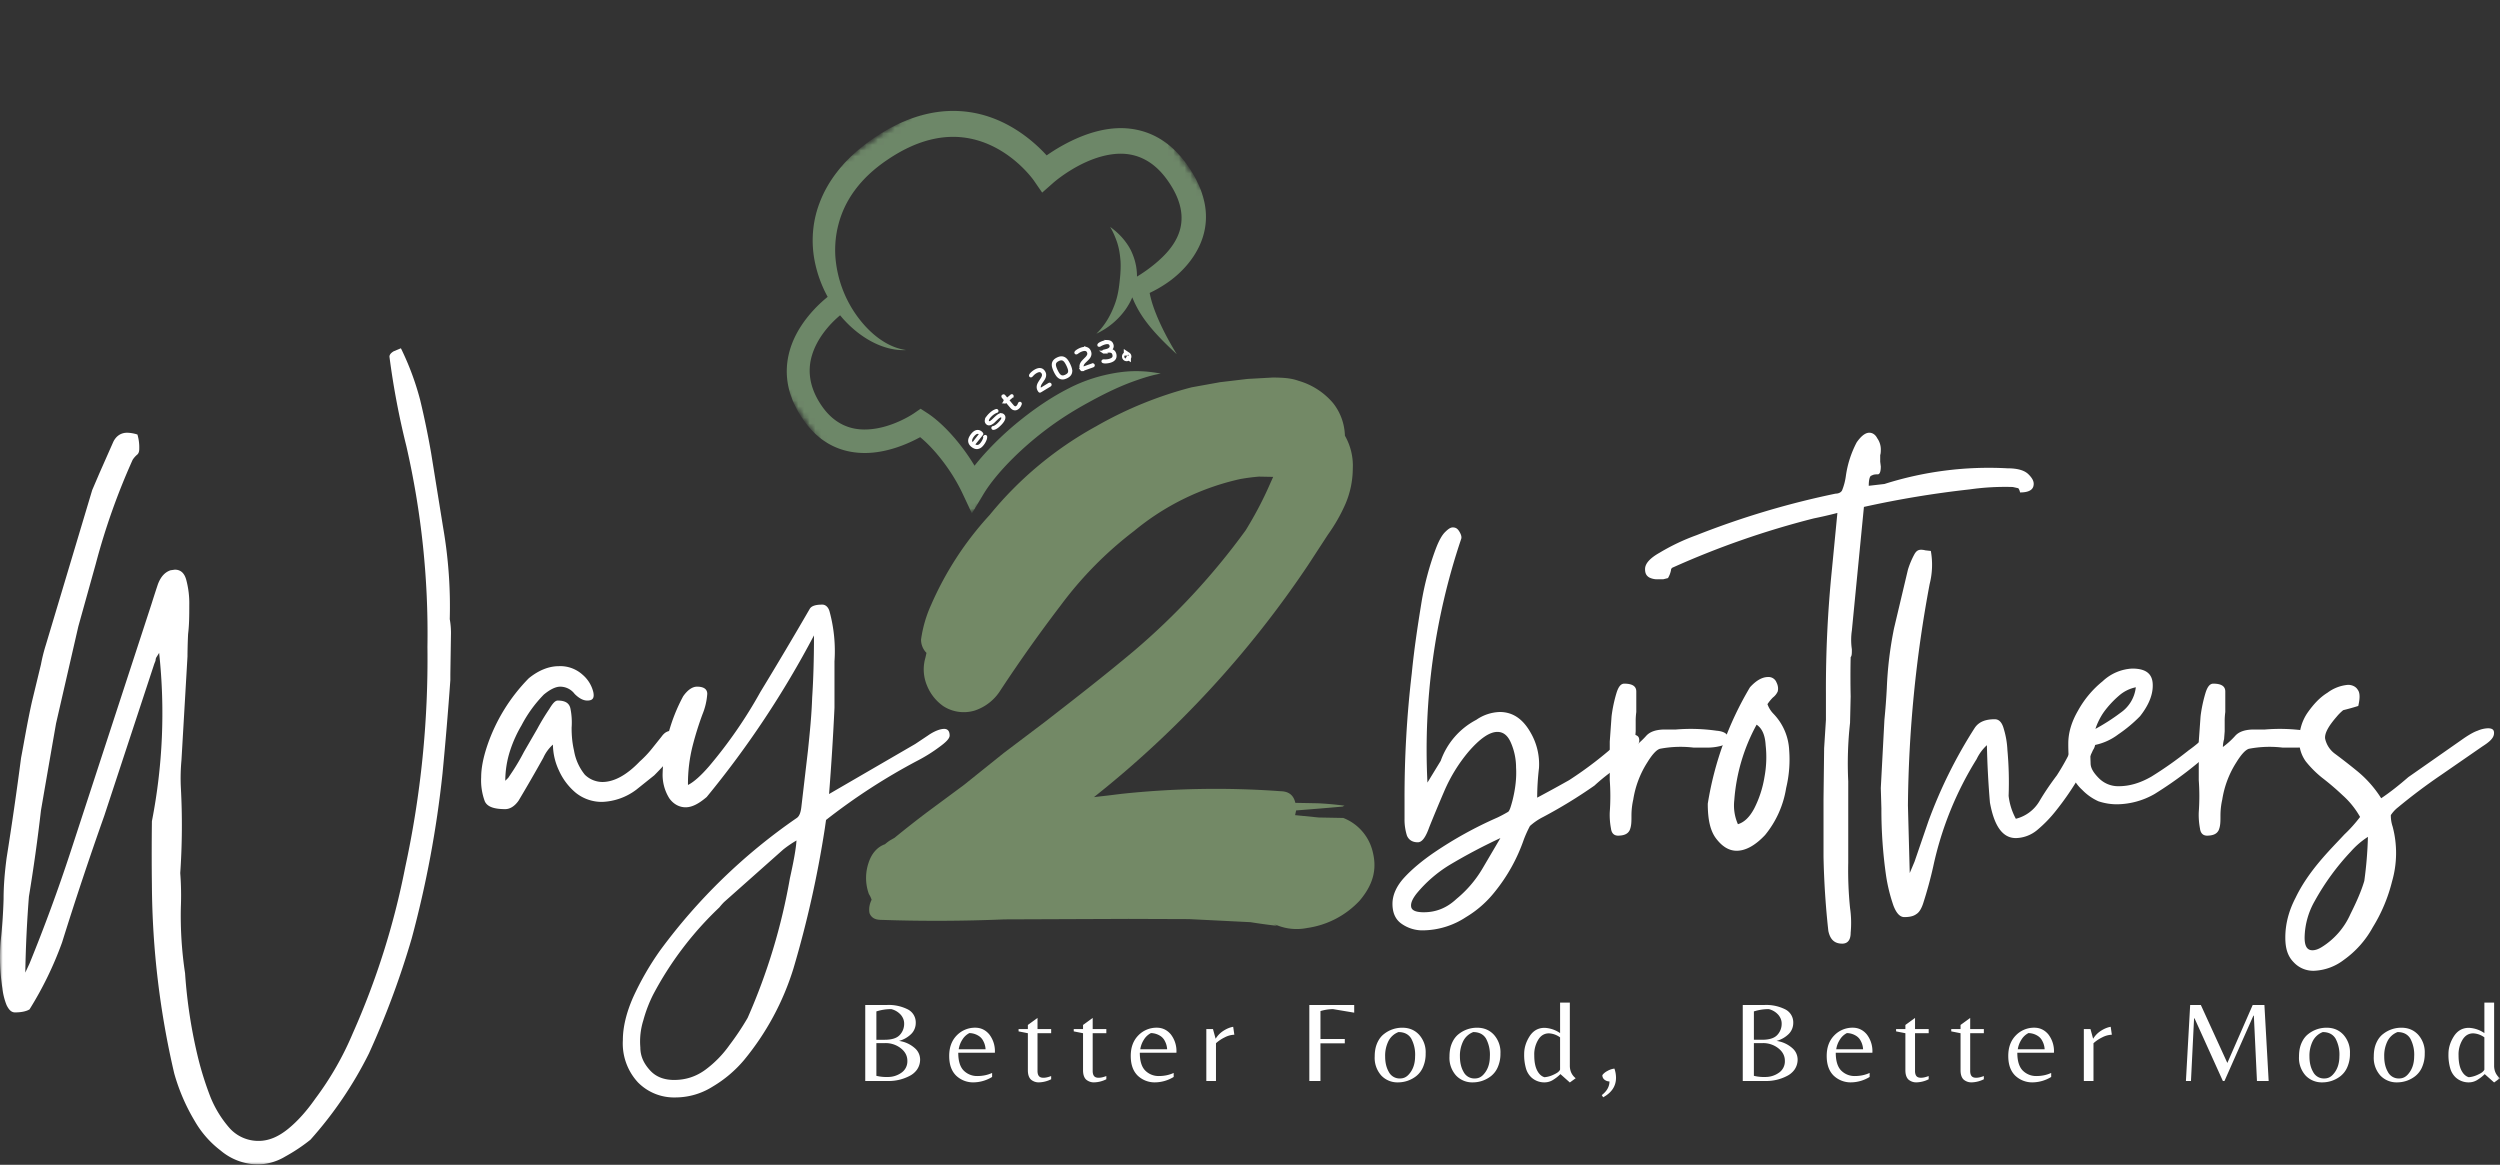 <svg xmlns="http://www.w3.org/2000/svg" width="440" height="205" fill="none"><rect width="100%" height="100%" fill="#333333" stroke="none"/><g clip-path="url(#a)"><mask id="b" width="440" height="205" x="0" y="0" maskUnits="userSpaceOnUse" style="mask-type:luminance"><path fill="#fff" d="M440 0H0v205h440V0Z"/></mask><g mask="url(#b)"><path fill="#fff" d="M68.544 62.782c0-.318.213-.637.743-.955l1.273-.531a48.44 48.44 0 0 1 3.396 9.13c.734 3.058 1.37 6.138 1.91 9.237l2.122 13.164a81.257 81.257 0 0 1 1.168 16.137c.164.911.235 1.836.212 2.76l-.106 6.901v1.063a670.075 670.075 0 0 1-1.38 16.454 187.45 187.45 0 0 1-5.412 28.984 151.084 151.084 0 0 1-7.534 20.277 68.668 68.668 0 0 1-10.293 15.182 30.558 30.558 0 0 1-4.456 2.973 9.54 9.54 0 0 1-4.881 1.38 10.286 10.286 0 0 1-6.473-2.442 17.394 17.394 0 0 1-4.563-5.202 34.296 34.296 0 0 1-3.608-8.387 149.444 149.444 0 0 1-3.926-33.018 449.902 449.902 0 0 1 0-11.359 98.995 98.995 0 0 0 1.273-29.62l-.53.849c-.064.17-.1.349-.106.531l-.213.53-8.807 26.754a616.764 616.764 0 0 0-7.428 22.295 61.988 61.988 0 0 1-5.73 11.784c-.53.319-1.38.531-2.547.531-.636 0-1.06-.424-1.485-1.273-.38-.953-.63-1.953-.743-2.973a35.907 35.907 0 0 1-.318-8.175 91.75 91.75 0 0 0 .53-7.538c0-2.441.212-4.778.53-7.219a638.217 638.217 0 0 0 2.547-17.623c.531-2.761 1.062-6.052 1.91-9.874l1.592-6.582c.216-1.148.5-2.283.85-3.398l8.17-27.284 1.273-2.973 2.44-5.52c.531-1.062 1.38-1.593 2.441-1.593a6.364 6.364 0 0 1 1.804.319 8.01 8.01 0 0 1 .319 2.548c0 .424-.107.743-.319.955a4.034 4.034 0 0 0-.849.956 117.996 117.996 0 0 0-6.473 18.26l-3.077 11.041-3.926 17.093a7178.35 7178.35 0 0 0-2.653 15.288 311.622 311.622 0 0 1-2.122 15.182c-.35 4.45-.562 8.912-.637 13.377l.743-1.593a296.902 296.902 0 0 0 7.216-19.641l14.219-43.528c.378-1.207.767-2.41 1.167-3.609.53-1.38 1.273-2.124 2.229-2.442l.742-.106c1.061 0 1.698.637 2.016 1.805.387 1.453.565 2.955.53 4.459 0 1.698 0 3.397-.211 5.096a94.56 94.56 0 0 0-.106 3.927l-1.061 18.261a34.522 34.522 0 0 0-.107 4.777c.273 5.023.238 10.058-.106 15.076.153 2.013.188 4.034.106 6.051a67.578 67.578 0 0 0 .743 11.573 88.26 88.26 0 0 0 2.335 15.075 56.406 56.406 0 0 0 2.122 6.689 19.21 19.21 0 0 0 3.395 5.52 6.792 6.792 0 0 0 5.093 2.23c1.805 0 3.503-.744 5.2-2.123 1.698-1.381 3.29-3.186 4.775-5.308a54.198 54.198 0 0 0 6.58-11.467 136.143 136.143 0 0 0 9.231-29.195 173.146 173.146 0 0 0 3.927-38.857 147.542 147.542 0 0 0-3.715-35.353 137.73 137.73 0 0 1-2.97-15.713Zm83.74 127.473v-13.378h3.817a7.443 7.443 0 0 1 3.697.788 2.57 2.57 0 0 1 1.373 2.365c.003.36-.065.716-.201 1.049a2.678 2.678 0 0 1-.587.891 4.847 4.847 0 0 1-2.16 1.233 5.241 5.241 0 0 1 2.766 1.253c.289.241.522.54.685.878.165.338.255.706.265 1.082a3.093 3.093 0 0 1-.546 1.839 3.633 3.633 0 0 1-1.393 1.152 7.85 7.85 0 0 1-3.514.848h-4.202Zm1.959-7.255h1.455c1.212 0 2.101-.262 2.626-.807a2.843 2.843 0 0 0 .807-2.062c0-.546-.201-1.051-.565-1.495a3.3 3.3 0 0 0-1.697-1.031 8.482 8.482 0 0 0-2.626.405V183Zm0 .587v5.759c.655.16 1.328.227 2 .203.86.012 1.702-.25 2.403-.748.336-.231.608-.543.792-.906.183-.364.272-.769.259-1.176 0-.889-.384-1.617-1.152-2.223a4.316 4.316 0 0 0-2.766-.909h-1.536Zm14.411 1.693c0 1.455.323 2.506.97 3.152a3.305 3.305 0 0 0 2.383.95c.949 0 1.817-.182 2.605-.545v.707a6.384 6.384 0 0 1-3.171.95 4.323 4.323 0 0 1-3.171-1.193c-.808-.808-1.211-1.94-1.211-3.456 0-1.515.443-2.707 1.332-3.617a4.457 4.457 0 0 1 3.252-1.354c.99 0 1.818.405 2.464 1.172a4.811 4.811 0 0 1 .99 3.234h-6.443Zm1.959-3.456a3.047 3.047 0 0 0-1.212 1.112 4.31 4.31 0 0 0-.667 1.737h4.727a3.422 3.422 0 0 0-.404-1.455 2.222 2.222 0 0 0-.788-.888 3.137 3.137 0 0 0-1.656-.506Zm11.99 6.65c0 .405.08.708.242.909.161.203.423.303.807.303.385 0 .828-.1 1.353-.303v.566a5.055 5.055 0 0 1-2.099.546 2.082 2.082 0 0 1-1.476-.506c-.343-.343-.525-.888-.525-1.616v-6.527l-1.635-.323v-.405h1.635v-.727l1.698-1.233v1.96h2.402v.728h-2.402v6.628Zm9.71 0c0 .405.08.708.242.909.161.203.423.303.807.303.385 0 .828-.1 1.353-.303v.566a5.055 5.055 0 0 1-2.1.546 2.081 2.081 0 0 1-1.475-.506c-.343-.343-.525-.888-.525-1.616v-6.527l-1.636-.323v-.405h1.636v-.727l1.698-1.233v1.96h2.402v.728h-2.402v6.628Zm8.295-3.194c0 1.455.323 2.506.97 3.152a3.3 3.3 0 0 0 2.383.95c.949 0 1.817-.182 2.605-.545v.707a6.39 6.39 0 0 1-3.171.95 4.32 4.32 0 0 1-3.171-1.193c-.808-.808-1.212-1.94-1.212-3.456 0-1.515.444-2.707 1.333-3.617a4.453 4.453 0 0 1 3.252-1.354c.99 0 1.818.405 2.464 1.172a4.811 4.811 0 0 1 .99 3.234h-6.443Zm1.959-3.456a3.047 3.047 0 0 0-1.212 1.112 4.308 4.308 0 0 0-.666 1.737h4.726a3.437 3.437 0 0 0-.404-1.455 2.222 2.222 0 0 0-.788-.888 3.137 3.137 0 0 0-1.656-.506Zm11.445 8.431h-1.697v-9.134h1.172l.464 1.697a4.388 4.388 0 0 1 1.273-1.333c.605-.404 1.211-.667 1.817-.767l.203 1.394a3.933 3.933 0 0 0-1.697.464 6.515 6.515 0 0 0-1.535 1.031v6.648Zm18.39-7.396h4.283v.768h-4.283v6.628h-1.959v-13.378h7.898v1.354l-3.736-.626a7.987 7.987 0 0 0-2.203.343v4.911Zm14.413-1.98c1.192 0 2.162.403 2.929 1.212a4.594 4.594 0 0 1 1.171 3.335 5.713 5.713 0 0 1-.464 2.384 4.02 4.02 0 0 1-1.211 1.597 5.188 5.188 0 0 1-3.212 1.091 3.891 3.891 0 0 1-2.928-1.213 4.644 4.644 0 0 1-1.152-3.334c0-.91.142-1.698.444-2.385.303-.687.708-1.212 1.212-1.596a5.141 5.141 0 0 1 3.211-1.091Zm-.403 8.931c.606 0 1.091-.222 1.515-.687.747-.807 1.131-1.879 1.131-3.212a5.965 5.965 0 0 0-.687-3.133c-.465-.748-1.212-1.132-2.242-1.132a3.3 3.3 0 0 0-1.758 1.577 5.75 5.75 0 0 0-.585 2.707c0 1.051.202 1.96.646 2.729a2.127 2.127 0 0 0 1.98 1.151Zm13.565-8.931c1.191 0 2.161.403 2.928 1.212a4.594 4.594 0 0 1 1.173 3.335 5.747 5.747 0 0 1-.466 2.384 4.02 4.02 0 0 1-1.211 1.597 5.183 5.183 0 0 1-3.211 1.091 3.9 3.9 0 0 1-2.929-1.213 4.644 4.644 0 0 1-1.152-3.334c0-.91.142-1.698.445-2.385.302-.687.707-1.212 1.211-1.596a5.142 5.142 0 0 1 3.212-1.091Zm-.404 8.931c.606 0 1.091-.222 1.515-.687.747-.807 1.131-1.879 1.131-3.212a5.965 5.965 0 0 0-.687-3.133c-.464-.748-1.211-1.132-2.242-1.132a3.294 3.294 0 0 0-1.757 1.577 5.738 5.738 0 0 0-.586 2.707c0 1.051.202 1.96.646 2.729a2.127 2.127 0 0 0 1.98 1.151Zm16.719-2.263c0 .93.344 1.678 1.03 2.223l-1.03.748-1.657-1.475a7.021 7.021 0 0 1-1.453 1.112c-.41.223-.868.341-1.334.343a3.356 3.356 0 0 1-2.322-.869 3.474 3.474 0 0 1-.929-1.495 8.534 8.534 0 0 1-.343-2.648c0-1.071.322-2.102.949-3.092.646-1.01 1.535-1.495 2.645-1.495a5.194 5.194 0 0 1 2.727.929v-5.375h1.717v11.094Zm-1.717.667v-5.638a3.628 3.628 0 0 0-1.959-.707c-.787 0-1.414.364-1.878 1.112a4.934 4.934 0 0 0-.707 2.748c0 1.111.161 2 .504 2.667.344.667.788 1.051 1.294 1.193a4.465 4.465 0 0 0 1.372-.345c.466-.201.809-.383 1.031-.565.222-.202.343-.363.343-.465Zm9.845 1.475c0 1.455-.747 2.607-2.262 3.436l-.243-.385c.909-.706 1.353-1.515 1.353-2.405a1.403 1.403 0 0 1-.868-.303.971.971 0 0 1-.384-.808c.202-.283.485-.525.909-.747a3.237 3.237 0 0 1 1.212-.405c.183.519.278 1.067.283 1.617Zm22.306.566v-13.378h3.818a7.44 7.44 0 0 1 3.695.788 2.57 2.57 0 0 1 1.374 2.365 2.741 2.741 0 0 1-.787 1.94 4.854 4.854 0 0 1-2.162 1.233 5.254 5.254 0 0 1 2.768 1.253c.287.241.521.54.685.878.163.338.253.706.264 1.082a3.1 3.1 0 0 1-.546 1.839c-.36.495-.84.891-1.394 1.152a7.85 7.85 0 0 1-3.514.848h-4.201Zm1.959-7.255h1.454c1.212 0 2.101-.262 2.626-.807a2.845 2.845 0 0 0 .808-2.062c0-.546-.202-1.051-.566-1.495a3.288 3.288 0 0 0-1.696-1.031 8.473 8.473 0 0 0-2.626.405V183Zm0 .587v5.759c.654.16 1.327.227 2 .203.86.012 1.702-.25 2.403-.748a2.427 2.427 0 0 0 1.05-2.082c0-.889-.383-1.617-1.15-2.223a4.321 4.321 0 0 0-2.768-.909h-1.535Zm14.41 1.693c0 1.455.324 2.506.97 3.152a3.3 3.3 0 0 0 2.383.95c.95 0 1.818-.182 2.606-.545v.707a6.391 6.391 0 0 1-3.172.95 4.316 4.316 0 0 1-1.706-.274 4.297 4.297 0 0 1-1.464-.919c-.808-.808-1.212-1.94-1.212-3.456 0-1.515.445-2.707 1.333-3.617a4.453 4.453 0 0 1 3.252-1.354c.989 0 1.818.405 2.464 1.172a4.822 4.822 0 0 1 .99 3.234h-6.444Zm1.959-3.456a3.044 3.044 0 0 0-1.211 1.112 4.295 4.295 0 0 0-.667 1.737h4.727a3.423 3.423 0 0 0-.405-1.455 2.205 2.205 0 0 0-.787-.888 3.135 3.135 0 0 0-1.657-.506Zm11.991 6.65c0 .405.081.708.242.909.162.203.425.303.808.303.384 0 .828-.1 1.354-.303v.566a5.064 5.064 0 0 1-2.101.546 2.074 2.074 0 0 1-1.474-.506c-.344-.343-.526-.888-.526-1.616v-6.527l-1.636-.323v-.405h1.636v-.727l1.697-1.233v1.96h2.404v.728h-2.404v6.628Zm9.709 0c0 .405.081.708.242.909.162.203.425.303.808.303.384 0 .828-.1 1.354-.303v.566a5.064 5.064 0 0 1-2.101.546 2.074 2.074 0 0 1-1.474-.506c-.344-.343-.526-.888-.526-1.616v-6.527l-1.636-.323v-.405h1.636v-.727l1.697-1.233v1.96h2.404v.728h-2.404v6.628Zm8.296-3.194c0 1.455.324 2.506.97 3.152a3.3 3.3 0 0 0 2.383.95c.95 0 1.819-.182 2.606-.545v.707a6.391 6.391 0 0 1-3.172.95 4.316 4.316 0 0 1-1.706-.274 4.297 4.297 0 0 1-1.464-.919c-.808-.808-1.212-1.94-1.212-3.456 0-1.515.445-2.707 1.333-3.617a4.453 4.453 0 0 1 3.252-1.354c.989 0 1.818.405 2.464 1.172a4.822 4.822 0 0 1 .99 3.234h-6.444Zm1.959-3.456a3.044 3.044 0 0 0-1.211 1.112 4.295 4.295 0 0 0-.667 1.737h4.727a3.423 3.423 0 0 0-.405-1.455 2.205 2.205 0 0 0-.787-.888 3.135 3.135 0 0 0-1.657-.506Zm11.444 8.431h-1.696v-9.134h1.171l.464 1.697a4.388 4.388 0 0 1 1.273-1.333c.606-.404 1.212-.667 1.819-.767l.201 1.394a3.933 3.933 0 0 0-1.696.464 6.5 6.5 0 0 0-1.536 1.031v6.648Zm23.562-3.173 4.463-10.205h2.061l.747 13.378h-2.06l-.545-11.499h-.081l-5.09 11.499h-.283l-4.989-11.033h-.08l-.545 11.033h-.889l.747-13.378h1.879l4.665 10.205Zm17.477-6.203c1.192 0 2.162.403 2.929 1.212.406.451.718.978.92 1.55.2.573.286 1.179.251 1.785a5.713 5.713 0 0 1-.464 2.384 4.023 4.023 0 0 1-1.212 1.597 5.186 5.186 0 0 1-3.212 1.091 3.917 3.917 0 0 1-2.928-1.213 4.643 4.643 0 0 1-1.151-3.334c0-.91.141-1.698.444-2.385.303-.687.707-1.212 1.212-1.596a5.141 5.141 0 0 1 3.211-1.091Zm-.403 8.931c.606 0 1.09-.222 1.514-.687.748-.807 1.131-1.879 1.131-3.212a5.964 5.964 0 0 0-.686-3.133c-.465-.748-1.212-1.132-2.243-1.132a3.3 3.3 0 0 0-1.757 1.577 5.737 5.737 0 0 0-.585 2.707c0 1.051.201 1.96.646 2.729a2.12 2.12 0 0 0 1.98 1.151Zm13.563-8.931c1.192 0 2.162.403 2.929 1.212a4.59 4.59 0 0 1 1.171 3.335 5.73 5.73 0 0 1-.464 2.384 4.023 4.023 0 0 1-1.212 1.597 5.186 5.186 0 0 1-3.212 1.091 3.919 3.919 0 0 1-2.929-1.213 4.651 4.651 0 0 1-1.15-3.334c0-.91.141-1.698.444-2.385.303-.687.706-1.212 1.212-1.596a5.141 5.141 0 0 1 3.211-1.091Zm-.403 8.931c.606 0 1.091-.222 1.515-.687.747-.807 1.131-1.879 1.131-3.212a5.974 5.974 0 0 0-.687-3.133c-.465-.748-1.213-1.132-2.242-1.132a3.3 3.3 0 0 0-1.758 1.577 5.75 5.75 0 0 0-.585 2.707c0 1.051.202 1.96.646 2.729a2.127 2.127 0 0 0 1.98 1.151Zm16.718-2.263c0 .93.345 1.678 1.031 2.223l-1.031.748-1.656-1.475a7.021 7.021 0 0 1-1.453 1.112c-.41.223-.868.341-1.334.343a3.356 3.356 0 0 1-2.322-.869 3.464 3.464 0 0 1-.929-1.495 8.476 8.476 0 0 1-.344-2.648c0-1.071.323-2.102.949-3.092.647-1.01 1.536-1.495 2.646-1.495a5.194 5.194 0 0 1 2.727.929v-5.375h1.716v11.094Zm-1.716.667v-5.638a3.628 3.628 0 0 0-1.959-.707c-.788 0-1.414.364-1.878 1.112a4.934 4.934 0 0 0-.707 2.748c0 1.111.161 2 .504 2.667.344.667.788 1.051 1.293 1.193a4.464 4.464 0 0 0 1.373-.345c.466-.201.809-.383 1.031-.565.222-.202.343-.363.343-.465ZM84.687 136.78c0-1.486.318-3.291 1.06-5.521a31.21 31.21 0 0 1 7.323-11.89c1.698-1.38 3.502-2.124 5.305-2.124a5.838 5.838 0 0 1 4.139 1.487 5.828 5.828 0 0 1 1.909 3.079c.213 1.061-.105 1.486-1.06 1.486-.743 0-1.486-.425-2.229-1.168a3.174 3.174 0 0 0-2.546-1.274c-.743 0-1.698.425-2.865 1.38a22.616 22.616 0 0 0-3.927 5.414 22.327 22.327 0 0 0-2.016 4.459 17.317 17.317 0 0 0-.849 5.308l.106-.105.425-.425.849-1.275a37.93 37.93 0 0 0 1.91-3.29l2.334-4.035a41.012 41.012 0 0 1 2.122-3.503c.637-1.062 1.062-1.486 1.486-1.486 1.273 0 2.016.424 2.228 1.38.227 1.117.298 2.261.213 3.397 0 1.38.106 2.654.424 4.034a9.128 9.128 0 0 0 1.91 4.247 4.456 4.456 0 0 0 3.077 1.274c2.016 0 4.245-1.167 6.58-3.609a18.211 18.211 0 0 0 2.121-2.23l1.699-2.124c.53-.742 1.06-1.061 1.909-1.061.744 0 1.062.637.956 2.017 0 1.274-1.486 3.186-4.139 5.84l-3.183 2.547a10.614 10.614 0 0 1-5.943 2.124 7.321 7.321 0 0 1-4.668-1.593 10.922 10.922 0 0 1-2.972-3.929 10.934 10.934 0 0 1-1.06-4.564 6.997 6.997 0 0 0-1.699 2.336 283.074 283.074 0 0 1-4.35 7.538c-.743 1.061-1.592 1.486-2.335 1.486-2.016 0-3.183-.425-3.608-1.381a10.618 10.618 0 0 1-.636-4.246Z"/><path fill="#fff" d="M118.642 190.071c2.123 0 3.927-.636 5.519-1.805a19.116 19.116 0 0 0 4.244-4.352 46.485 46.485 0 0 0 3.183-4.778 105.84 105.84 0 0 0 7.428-24.524c.637-2.866 1.062-5.096 1.167-6.688a19.288 19.288 0 0 0-2.334 1.592l-10.4 9.236a11.84 11.84 0 0 0-.848.956 59.21 59.21 0 0 0-11.672 15.395 24.143 24.143 0 0 0-1.698 4.458 12.406 12.406 0 0 0-.531 4.778c0 1.592.636 2.866 1.698 4.034.954 1.062 2.335 1.698 4.244 1.698Zm2.441-51.915c1.061-.531 2.334-1.698 3.714-3.291a81.163 81.163 0 0 0 9.02-13.058 781.652 781.652 0 0 0 8.7-14.651c.319-.531 1.062-.743 2.229-.743.531 0 1.061.424 1.273 1.274a26.563 26.563 0 0 1 .85 8.705v8.175a472.364 472.364 0 0 1-.955 15.182l15.173-8.811 2.229-1.487c1.061-.743 2.122-1.167 2.865-1.167.637 0 .955.424.955 1.167 0 .531-.637 1.168-1.804 2.017a27.61 27.61 0 0 1-3.714 2.336 107.29 107.29 0 0 0-16.235 10.51l-.213 1.487a186.888 186.888 0 0 1-5.517 24.63 47.165 47.165 0 0 1-8.701 16.137 21.565 21.565 0 0 1-5.519 4.671 12.298 12.298 0 0 1-6.578 1.911 8.903 8.903 0 0 1-6.579-2.654 10.08 10.08 0 0 1-2.653-7.431c0-2.336.637-4.884 1.804-7.538a50.433 50.433 0 0 1 4.775-8.281 100.726 100.726 0 0 1 23.981-23.25c.53-.319.743-1.063.849-1.912l1.167-9.979c.318-3.079.637-6.158.743-9.343.212-3.184.319-6.9.319-10.934a167.753 167.753 0 0 1-18.888 28.451c-1.379 1.168-2.548 1.805-3.715 1.805-1.061 0-2.121-.53-2.865-1.591a7.764 7.764 0 0 1-1.167-4.459 30.375 30.375 0 0 1 3.608-13.484c.742-1.062 1.591-1.699 2.441-1.699 1.167 0 1.803.425 1.803 1.274a11.55 11.55 0 0 1-.849 3.61 56.23 56.23 0 0 0-1.697 5.415 27.182 27.182 0 0 0-.849 7.006Zm129.511 22.402c2.121 0 4.032-.743 5.729-2.336a20.123 20.123 0 0 0 4.564-5.308l3.183-5.414a99.217 99.217 0 0 0-9.02 4.777 23.145 23.145 0 0 0-5.73 4.99c-.743.955-1.062 1.699-.955 2.335.106.637.849.956 2.229.956Zm-3.396-19.747c-.022-7.45.403-14.895 1.273-22.295.424-4.352 1.061-8.493 1.698-12.421a50.681 50.681 0 0 1 2.546-9.555c.532-1.38 1.062-2.336 1.592-2.866.531-.531.956-.85 1.379-.85.531 0 .849.213 1.168.743.318.531.425.956.318 1.274a116.105 116.105 0 0 0-5.942 42.892l2.334-3.822a13.062 13.062 0 0 1 6.261-7.22 7.64 7.64 0 0 1 4.138-1.38c2.229 0 4.032 1.168 5.412 3.609a11.038 11.038 0 0 1 1.486 6.264 45.244 45.244 0 0 0-.318 5.203 261.789 261.789 0 0 0 5.624-3.08 67.04 67.04 0 0 0 8.807-6.794c1.061-.849 1.591-1.274 1.804-1.274 1.061 0 1.591.213 1.698.743.106.425 0 .956-.531 1.592a14.744 14.744 0 0 1-1.38 1.593 7.228 7.228 0 0 1-.954.744 17.903 17.903 0 0 1-2.441 2.229 33.758 33.758 0 0 0-2.546 2.123 86.082 86.082 0 0 1-9.021 5.521c-.845.423-1.631.959-2.334 1.592a21.715 21.715 0 0 0-1.061 2.336 30.368 30.368 0 0 1-5.2 9.342 18.565 18.565 0 0 1-4.987 4.353 13.992 13.992 0 0 1-7.534 2.336 6.373 6.373 0 0 1-3.82-1.167c-1.061-.744-1.592-1.912-1.592-3.505 0-1.591.744-3.184 2.123-4.671 1.379-1.486 3.183-2.972 5.199-4.352a69.513 69.513 0 0 1 11.142-6.158 23.518 23.518 0 0 0 1.803-.956c.319-.105.532-.849.85-2.017.531-2.123.743-4.034.636-5.838a10.943 10.943 0 0 0-.954-4.459c-.532-1.168-1.274-1.805-2.335-1.805-1.38 0-3.077 1.167-5.093 3.503a27.9 27.9 0 0 0-4.245 6.901 290.543 290.543 0 0 0-2.653 6.369c-.637 1.805-1.273 2.655-2.016 2.655-.955 0-1.591-.425-1.909-1.169a9.411 9.411 0 0 1-.425-2.972v-3.291Z"/><path fill="#fff" d="M284.804 147.077c-.742 0-1.167-.424-1.274-1.274a12.814 12.814 0 0 1-.212-2.867 38.84 38.84 0 0 0 0-5.626v-6.795l.319-4.459c.171-1.366.454-2.715.848-4.034.319-1.062.744-1.699 1.38-1.699 1.38 0 2.122.425 2.122 1.38v3.61c-.074.563-.111 1.13-.105 1.699v1.698l-.107 1.38a5.48 5.48 0 0 0-.212 1.381 13.757 13.757 0 0 0 2.123-1.911c.635-.743 1.697-1.168 3.395-1.168h1.91a31.898 31.898 0 0 1 7.109.212c1.274.106 2.017.531 2.017 1.274 0 .744-.425 1.168-1.167 1.38a9.362 9.362 0 0 1-2.653.319h-2.229a19.364 19.364 0 0 0-5.943.213c-.636.212-1.379 1.061-2.227 2.441a16.984 16.984 0 0 0-2.441 6.476 12.802 12.802 0 0 0-.319 2.866c0 1.063 0 1.805-.318 2.549-.319.636-.955.955-2.123.955h.107Z"/><path fill="#fff" d="M305.874 145.06c1.061-.319 2.016-1.168 2.865-2.76a18.79 18.79 0 0 0 1.804-5.521c.347-1.854.42-3.75.212-5.627-.107-1.804-.637-2.972-1.592-3.609a32.605 32.605 0 0 0-3.926 13.271 8.18 8.18 0 0 0 .637 4.246Zm-5.306-3.609a57.987 57.987 0 0 1 7.427-20.491c1.062-1.167 2.123-1.805 3.185-1.805a1.492 1.492 0 0 1 1.485.956c.319.637.319 1.168.212 1.593-.19.419-.482.784-.849 1.061a7.645 7.645 0 0 0-.955 1.168 4.684 4.684 0 0 0 1.061 1.699 9.877 9.877 0 0 1 2.759 6.37 21.467 21.467 0 0 1-.53 6.688 17.31 17.31 0 0 1-3.715 8.281c-1.697 1.805-3.395 2.761-4.987 2.761-1.379 0-2.546-.744-3.607-2.124-1.062-1.381-1.486-3.397-1.486-6.157Z"/><path fill="#fff" d="M289.53 100.152c0-.956.85-1.911 2.548-2.867a37.134 37.134 0 0 1 6.472-3.079 148.47 148.47 0 0 1 24.513-7.325c.637 0 1.06-.319 1.167-.637a10.36 10.36 0 0 0 .637-2.442c.286-2.078.932-4.09 1.909-5.945.744-1.062 1.486-1.699 2.229-1.699.531 0 1.061.319 1.379.956.444.616.668 1.364.637 2.123 0 .637-.106.85-.106.85v1.167l.106.85c0 .955-.213 1.38-.531 1.38-.318 0-.743 0-1.061.212-.318 0-.53.637-.53 1.805l2.759-.319a60.67 60.67 0 0 1 21.646-2.76c1.698 0 2.972.318 3.714 1.062.743.743 1.062 1.38.85 2.123-.213.743-1.062 1.062-2.335 1.062-.106-.531-.318-.743-.318-.743l-.955-.213a44.222 44.222 0 0 0-7.64.425 174.249 174.249 0 0 0-18.57 3.079l-2.123 21.763a11.272 11.272 0 0 0 0 3.291c0 .744 0 1.169-.211 1.381-.05 2.3-.05 4.601 0 6.901l-.107 4.671a64.758 64.758 0 0 0-.318 10.298v14.332c-.056 2.658.05 5.317.318 7.963.209 1.441.244 2.902.107 4.352 0 1.275-.532 1.912-1.486 1.912-1.38 0-2.123-.744-2.441-2.23a145.384 145.384 0 0 1-.849-13.058v-10.192l.107-8.918.317-4.99v-4.565a208.099 208.099 0 0 1 1.062-21.976l.955-9.874a77.244 77.244 0 0 1-4.138.956 151.125 151.125 0 0 0-24.724 8.6c-.319.105-.425.318-.425.53a4.358 4.358 0 0 1-.531 1.38l-.849.212h-.955a3.164 3.164 0 0 1-1.485-.318c-.531-.318-.744-.743-.744-1.486Z"/><path fill="#fff" d="m331.021 138.691.636-11.997c.186-1.872.328-3.748.424-5.627a65.617 65.617 0 0 1 1.274-10.51l2.441-10.299c.294-.957.685-1.882 1.167-2.76.317-.53.636-.743 1.167-.743.25.006.5.041.742.106l.956.106c.346 1.94.274 3.93-.212 5.839a221.035 221.035 0 0 0-3.82 38.963l.317 11.89.85-2.017 2.44-7.113a83.724 83.724 0 0 1 8.171-16.455c.743-1.062 1.91-1.487 3.502-1.487.742 0 1.273.531 1.591 1.699a15.07 15.07 0 0 1 .637 3.716c.244 2.682.314 5.377.212 8.069a11.138 11.138 0 0 0 1.273 4.033 6.69 6.69 0 0 0 4.139-3.078c1.061-1.805 2.122-3.291 3.078-4.565a40.474 40.474 0 0 0 2.652-4.778c.636-1.061 1.061-1.911 1.486-2.335.424-.425.849-.637 1.273-.637.212 0 .636 0 1.167.212.318 1.274.318 2.335-.212 3.079a49.665 49.665 0 0 1-6.473 10.616 22.786 22.786 0 0 1-3.396 3.504 6.046 6.046 0 0 1-3.714 1.38c-2.334 0-3.82-2.123-4.562-6.264a157.228 157.228 0 0 1-.531-10.085 7.86 7.86 0 0 0-1.804 2.442 59.275 59.275 0 0 0-7.64 18.897 72.813 72.813 0 0 1-1.698 6.263c-.318 1.063-.742 1.805-1.274 2.124-.424.318-1.06.53-2.121.53-.743 0-1.38-.636-1.911-2.016a29.67 29.67 0 0 1-1.273-5.097 81.604 81.604 0 0 1-.849-11.996l-.105-3.609Z"/><path fill="#fff" d="M368.794 128.285a35.38 35.38 0 0 0 4.457-2.866 6.27 6.27 0 0 0 2.653-4.459 6.488 6.488 0 0 0-2.972 1.486 17.073 17.073 0 0 0-2.652 2.866 11.69 11.69 0 0 0-1.486 2.973Zm-4.775 2.549c0-1.805.53-3.717 1.697-5.734a17.498 17.498 0 0 1 4.352-5.202 8.163 8.163 0 0 1 5.199-2.229c2.334 0 3.501.849 3.608 2.654.105 1.805-.637 3.716-2.229 5.733a24.88 24.88 0 0 1-3.82 3.185 10.176 10.176 0 0 1-4.987 2.017l.106 3.079c0 .849.53 1.698 1.486 2.654.46.455 1.007.813 1.608 1.05a4.787 4.787 0 0 0 1.893.33c1.804 0 3.714-.531 5.731-1.699a66.366 66.366 0 0 0 6.473-4.565c1.485-1.061 2.44-1.911 2.758-2.441a3.608 3.608 0 0 1 1.062-1.062c.318-.212.954-.319 2.016-.319.128.521.164 1.06.105 1.593 0 .318-.212.743-.742 1.274a68.472 68.472 0 0 1-11.142 8.599 13.577 13.577 0 0 1-6.579 1.805 10.335 10.335 0 0 1-3.29-.53 9.238 9.238 0 0 1-2.864-2.018 7.22 7.22 0 0 1-2.229-3.928 40.688 40.688 0 0 1-.212-4.246Z"/><path fill="#fff" d="M388.468 147.077c-.742 0-1.167-.424-1.273-1.274a12.756 12.756 0 0 1-.213-2.867 38.84 38.84 0 0 0 0-5.626v-6.795l.319-4.459c.171-1.366.455-2.715.848-4.034.319-1.062.744-1.699 1.381-1.699 1.379 0 2.121.425 2.121 1.38v3.61c-.074.563-.111 1.13-.105 1.699v1.698l-.107 1.38c-.129.45-.199.914-.212 1.381a13.757 13.757 0 0 0 2.123-1.911c.635-.743 1.697-1.168 3.395-1.168h1.91a31.898 31.898 0 0 1 7.109.212c1.274.106 2.017.531 2.017 1.274 0 .744-.425 1.168-1.167 1.38a9.362 9.362 0 0 1-2.653.319h-2.229a19.365 19.365 0 0 0-5.943.213c-.635.212-1.379 1.061-2.227 2.441a16.984 16.984 0 0 0-2.441 6.476 12.802 12.802 0 0 0-.319 2.866c0 1.063 0 1.805-.318 2.549-.319.636-.954.955-2.122.955h.106Z"/><path fill="#fff" d="M405.612 165.016c0 1.486.424 2.23 1.379 2.23.53 0 1.062-.213 1.592-.532a13.048 13.048 0 0 0 5.093-5.839c1.062-2.123 1.91-4.033 2.441-5.838.357-2.57.569-5.157.637-7.75a14.321 14.321 0 0 0-2.972 2.547 42.973 42.973 0 0 0-6.366 8.706 13.38 13.38 0 0 0-1.804 6.476Zm-.955-34.716c0-1.805.53-3.504 1.485-4.884 1.061-1.486 2.123-2.654 3.502-3.503a7.008 7.008 0 0 1 3.608-1.381c.742 0 1.379.319 1.698.849.424.532.424 1.487.106 2.868-.877.274-1.762.522-2.653.742a8.53 8.53 0 0 0-1.167 1.168c-1.38 1.593-2.122 2.867-2.016 3.823a4.453 4.453 0 0 0 1.698 2.654c1.296.961 2.57 1.951 3.82 2.972a19.752 19.752 0 0 1 4.35 4.883c1.592-1.061 3.183-2.335 4.775-3.715l9.868-6.901c.955-.637 1.699-1.061 2.335-1.274a4.97 4.97 0 0 1 1.804-.424c.848 0 1.167.318 1.061 1.061-.106.744-.848 1.38-2.016 2.123l-7.216 4.99a101.363 101.363 0 0 0-7.64 5.733 5.745 5.745 0 0 0-1.273 1.38c0 .318 0 1.062.318 2.018.844 3.17.806 6.51-.105 9.66a28.382 28.382 0 0 1-3.397 8.069 17.081 17.081 0 0 1-5.093 5.733 9.227 9.227 0 0 1-5.199 1.911 4.68 4.68 0 0 1-3.609-1.486c-1.06-1.062-1.485-2.442-1.485-4.353 0-2.442.637-4.778 1.804-7.007 1.062-2.23 2.547-4.353 4.138-6.263 1.592-1.912 3.183-3.505 4.457-4.884a24.81 24.81 0 0 0 2.759-3.08 14.868 14.868 0 0 0-3.077-3.821 46.62 46.62 0 0 0-3.608-3.079 18.278 18.278 0 0 1-2.865-2.867 6.155 6.155 0 0 1-1.167-3.715Z"/><mask id="c" width="104" height="99" x="122" y="0" maskUnits="userSpaceOnUse" style="mask-type:luminance"><path fill="#fff" d="M122.215 46.031 189.043 0l36.398 52.896-66.829 46.031-36.397-52.896Z"/></mask><g mask="url(#c)"><mask id="d" width="104" height="99" x="122" y="0" maskUnits="userSpaceOnUse" style="mask-type:luminance"><path fill="#fff" d="M122.215 46.031 189.043 0l36.398 52.896-66.829 46.031-36.397-52.896Z"/></mask><g mask="url(#d)"><path fill="#6D8768" fill-rule="evenodd" d="M145.669 52.247c-1.573 1.265-5.231 4.608-6.62 9.252-1.04 3.48-.886 7.677 2.254 12.273 3.046 4.455 6.948 5.882 10.63 5.953 4.168.08 8.065-1.712 10.014-2.784 1.205.979 2.516 2.355 3.773 3.964 1.37 1.753 2.666 3.782 3.67 5.913l1.667 3.54 2.013-3.353c2.18-3.666 7.302-8.99 13.609-13.226a63.711 63.711 0 0 1 4.939-2.972 74.437 74.437 0 0 1 3.409-1.779c1.483-.714 2.94-1.36 4.465-1.905 1.609-.576 3.143-1.081 4.806-1.372-1.647-.31-3.248-.47-4.942-.421-1.674.049-3.315.31-4.973.697a27.978 27.978 0 0 0-3.84 1.208 27.49 27.49 0 0 0-2.435 1.109c-3.024 1.532-5.829 3.459-8.343 5.46-3.398 2.701-6.229 5.606-8.246 8.16a36.589 36.589 0 0 0-2.504-3.635c-1.956-2.502-4.06-4.495-5.82-5.635l-1.168-.757-1.147.79s-4.212 2.934-8.877 2.865c-2.548-.036-5.227-1.055-7.354-4.125-2.288-3.305-2.502-6.317-1.771-8.835 1.015-3.484 3.665-6.044 4.978-7.14.359.437.732.855 1.121 1.254 3.108 3.186 6.961 5.064 10.51 4.862-3.293-.438-6.447-2.846-8.837-6.252a20.404 20.404 0 0 1-3.603-9.922 17.743 17.743 0 0 1 .559-6.087c1.063-3.976 3.662-7.922 8.583-11.228 5.312-3.607 9.949-4.44 13.796-3.868 7.573 1.13 11.977 7.528 11.977 7.528l1.459 2.12 1.928-1.7s5.04-4.503 10.791-5.09c3.209-.327 6.627.711 9.422 4.736 2.688 3.837 2.842 7.017 1.78 9.554-.873 2.086-2.483 3.705-3.944 4.93a26.887 26.887 0 0 1-3.29 2.355 10.056 10.056 0 0 0-.554-3.365c-.234-.672-.51-1.316-.896-1.937-.814-1.312-1.865-2.436-3.275-3.448.472.786.796 1.542 1.094 2.34.449 1.2.628 2.362.725 3.555.063.778.032 1.537-.015 2.302-.031.505-.088 1.007-.142 1.51-.137 1.298-.355 2.57-.805 3.803-.722 1.981-1.735 3.802-3.285 5.292a13.136 13.136 0 0 0 5.17-4.31 11.19 11.19 0 0 0 1.156-2.095 18.506 18.506 0 0 0 2.093 3.82c1.582 2.215 3.579 4.19 5.736 6.19-1.483-2.436-2.75-4.832-3.72-7.287-.46-1.168-.824-2.324-1.054-3.498a21.933 21.933 0 0 0 3.52-2.082c2.035-1.485 4.122-3.68 5.335-6.41 1.593-3.583 1.731-8.177-2.012-13.71-3.043-4.466-6.708-6.286-10.312-6.709-5.897-.692-11.755 2.687-14.657 4.705-2.252-2.466-6.946-6.646-13.559-7.617-4.734-.696-10.481.202-16.996 4.669-4.971 3.428-7.982 7.402-9.474 11.475a18.232 18.232 0 0 0-.989 3.985 19.004 19.004 0 0 0 .19 6.08 21.927 21.927 0 0 0 2.287 6.305Z" clip-rule="evenodd"/></g></g><path fill="#738966" d="M236.419 143.96a8.5 8.5 0 0 1 5.212 6.096c.771 3.179-.112 5.827-2.327 8.449a15.633 15.633 0 0 1-9.247 4.821 9.32 9.32 0 0 1-6.308-.953l.989.519-.5-.011a93.63 93.63 0 0 1-4.15-.578l-10.81-.54-10.654-.037-21.81.084c-7.267.306-14.542.334-21.809.084-.999-.02-1.659-.365-1.975-1.204-.151-.836.032-1.665.377-2.325a4.212 4.212 0 0 0-.481-1.009 8.324 8.324 0 0 1-.06-5.497c.53-1.655 1.551-2.802 2.891-3.276.268-.235.55-.452.846-.65l.841-.483a198.043 198.043 0 0 1 5.577-4.391l6.585-4.871 7.101-5.695 7.094-5.36c5.238-4.064 10.477-8.128 15.721-12.525a121.544 121.544 0 0 0 19.717-21.276c1.718-2.798 3.1-5.437 4.319-8.245l.521-1.156-2.496-.048a34.707 34.707 0 0 0-3.338.436 44.431 44.431 0 0 0-18.652 9.138 65.61 65.61 0 0 0-12.901 13.078 261.297 261.297 0 0 0-10.608 14.954 8.48 8.48 0 0 1-4.562 3.577 6.655 6.655 0 0 1-5.479-.77 8.158 8.158 0 0 1-2.926-3.721 7.334 7.334 0 0 1-.241-4.834l.183-.83a3.33 3.33 0 0 1-.954-2.35 22.17 22.17 0 0 1 1.781-6.128 56.95 56.95 0 0 1 10.29-15.793 63.758 63.758 0 0 1 18.776-15.631 68.067 68.067 0 0 1 16.779-6.842l5.011-.904 4.839-.573 4.499-.248c1.664.032 2.995.058 4.484.586a12.48 12.48 0 0 1 6.084 3.947 9.662 9.662 0 0 1 2.055 5.702 10.658 10.658 0 0 1 1.387 5.856 15.993 15.993 0 0 1-1.282 6.138 29.681 29.681 0 0 1-3.101 5.437l-3.43 5.264a179.793 179.793 0 0 1-37.737 40.919l2.503-.285 2.335-.289a157.032 157.032 0 0 1 27.977-.465c1.498.029 2.317.71 2.625 2.049l3.993.076c1.556.077 3.109.217 4.654.422l-.336.16c-2.722.242-5.445.468-8.171.677l-.182.829 4.154.413 4.327.082Z"/><path stroke="#fff" stroke-width=".5" d="M171.228 76.666c-.117.15-.208.295-.273.432a.998.998 0 0 0-.107.396.755.755 0 0 0 .074.364c.055.115.146.228.273.337l1.427-1.834-.131-.102a.756.756 0 0 0-.264-.133.593.593 0 0 0-.301.001.965.965 0 0 0-.335.169 2 2 0 0 0-.363.37Zm1.55 1.412a3.018 3.018 0 0 0 .447-.78 1.913 1.913 0 0 0 .095-.448c.004-.012.006-.02.01-.023a.085.085 0 0 1 .064-.03.102.102 0 0 1 .073.02.06.06 0 0 1 .02.026.755.755 0 0 1 .001.18 1.46 1.46 0 0 1-.067.277 3.094 3.094 0 0 1-.502.891c-.146.189-.294.33-.442.425-.151.094-.299.15-.448.167a.943.943 0 0 1-.444-.056 1.652 1.652 0 0 1-.432-.248 1.362 1.362 0 0 1-.4-.455 1.005 1.005 0 0 1-.108-.481c.007-.163.049-.328.129-.494a2.69 2.69 0 0 1 .312-.495c.261-.337.523-.538.782-.606.26-.067.51-.007.75.179a.85.85 0 0 1 .187.207c.011.02.016.034.01.041l-.557.715-.964 1.188c.154.113.296.193.429.238a.78.78 0 0 0 .381.038.804.804 0 0 0 .347-.15c.111-.08.22-.19.327-.326Zm3.608-4.774a.3.3 0 0 0-.261-.095.751.751 0 0 0-.308.126 2.61 2.61 0 0 0-.339.272c-.118.11-.238.223-.358.34a10.03 10.03 0 0 1-.365.333 1.864 1.864 0 0 1-.362.25.754.754 0 0 1-.343.09.445.445 0 0 1-.313-.145.52.52 0 0 1-.168-.326.8.8 0 0 1 .059-.368c.048-.127.122-.254.217-.381a4.097 4.097 0 0 1 .89-.86 2.34 2.34 0 0 1 .613-.305.084.084 0 0 1 .056-.003.159.159 0 0 1 .045.024.12.12 0 0 1 .034.067c.002.027-.004.047-.018.061-.009.01-.015.014-.022.013a2.745 2.745 0 0 0-.566.277 3.22 3.22 0 0 0-.577.477c-.097.1-.185.202-.264.309-.081.106-.141.21-.184.31a.658.658 0 0 0-.058.287c.005.09.044.172.115.242.074.071.157.1.251.083a.772.772 0 0 0 .3-.132c.107-.072.22-.164.337-.275l.357-.34a8.97 8.97 0 0 1 .368-.33c.124-.104.247-.186.367-.244a.734.734 0 0 1 .349-.086.473.473 0 0 1 .32.152c.09.088.138.19.145.306a.821.821 0 0 1-.069.368 1.934 1.934 0 0 1-.233.4 3.831 3.831 0 0 1-.342.402c-.078.078-.163.162-.257.25a3.757 3.757 0 0 1-.296.25 2.214 2.214 0 0 1-.322.202 1.033 1.033 0 0 1-.335.105c-.037.005-.064-.003-.087-.025a.107.107 0 0 1-.033-.065c-.004-.025.002-.046.018-.06.013-.013.024-.02.035-.02.103-.02.203-.052.299-.098.097-.045.191-.1.283-.164a2.75 2.75 0 0 0 .273-.22 5.287 5.287 0 0 0 .565-.596 1.67 1.67 0 0 0 .208-.327.71.71 0 0 0 .077-.294.318.318 0 0 0-.101-.237Zm1.628-3.65c.024-.02.047-.03.069-.027.021.002.038.01.05.023.012.014.016.033.015.055a.09.09 0 0 1-.039.061l-.784.658.839 1.002a1.2 1.2 0 0 0 .27.25.538.538 0 0 0 .233.085.404.404 0 0 0 .209-.04.879.879 0 0 0 .38-.351c.049-.089.1-.197.152-.327a.15.15 0 0 1 .043-.059.08.08 0 0 1 .063-.023.082.082 0 0 1 .054.029c.027.031.03.07.011.119a2.98 2.98 0 0 1-.101.235 2.035 2.035 0 0 1-.099.17.957.957 0 0 1-.105.133 1.457 1.457 0 0 1-.124.115.992.992 0 0 1-.267.165.645.645 0 0 1-.287.045.708.708 0 0 1-.305-.103 1.301 1.301 0 0 1-.315-.284l-.839-1.002-.208.174c-.022.018-.043.026-.065.024a.076.076 0 0 1-.049-.025.074.074 0 0 1-.016-.053c0-.022.013-.04.034-.059l.209-.174-.494-.589c-.041-.05-.057-.091-.048-.121a.139.139 0 0 1 .046-.074.14.14 0 0 1 .084-.036c.029-.002.066.022.108.072l.493.589.783-.657Zm4.238-4.16a2.213 2.213 0 0 0-.399.302 5.375 5.375 0 0 0-.29.297.395.395 0 0 1-.061.055.134.134 0 0 1-.082.023.076.076 0 0 1-.055-.035c-.019-.032-.009-.084.033-.152.041-.068.101-.143.177-.221a3.145 3.145 0 0 1 .567-.451c.192-.118.369-.199.529-.242.161-.046.307-.058.437-.038a.729.729 0 0 1 .348.144c.1.076.188.177.262.3.092.15.144.296.154.433.01.136-.005.273-.045.403s-.098.256-.174.38a7.646 7.646 0 0 1-.244.367c-.085.12-.166.242-.246.364a1.61 1.61 0 0 0-.181.37.884.884 0 0 0 .084.795l1.579-.96c.042-.024.078-.033.109-.026a.109.109 0 0 1 .069.05.11.11 0 0 1 .01.083c-.007.031-.031.058-.071.083l-1.668 1.013c-.05.03-.089.034-.115.01a.667.667 0 0 1-.102-.138 1.086 1.086 0 0 1-.165-.448 1.162 1.162 0 0 1 .03-.421c.038-.136.092-.269.167-.398.074-.13.153-.256.235-.381.082-.124.162-.247.24-.369.08-.12.142-.241.188-.362a.965.965 0 0 0 .067-.361.703.703 0 0 0-.116-.368.74.74 0 0 0-.239-.255.599.599 0 0 0-.297-.092.963.963 0 0 0-.345.057 2.032 2.032 0 0 0-.39.189Zm5.67-1.224a4.577 4.577 0 0 0-.343-.61 1.297 1.297 0 0 0-.369-.371.763.763 0 0 0-.434-.116 1.367 1.367 0 0 0-.54.152c-.2.094-.352.202-.453.322a.766.766 0 0 0-.185.41c-.02.153-.001.327.054.521.055.193.141.41.255.652.116.242.231.447.346.61.114.164.238.287.37.368a.76.76 0 0 0 .434.116c.156-.004.335-.053.535-.149.203-.097.356-.205.459-.324a.764.764 0 0 0 .184-.41 1.27 1.27 0 0 0-.056-.518 4.44 4.44 0 0 0-.257-.653Zm-2.226 1.06a4.509 4.509 0 0 1-.265-.683 1.478 1.478 0 0 1-.06-.595.998.998 0 0 1 .216-.503c.123-.152.31-.288.562-.408.252-.12.476-.18.671-.178a.983.983 0 0 1 .526.148c.157.099.298.239.424.422.128.183.248.395.363.636.116.244.205.472.265.685.063.213.082.411.06.593a.984.984 0 0 1-.216.502c-.122.154-.309.29-.562.41-.252.12-.476.18-.671.178a.983.983 0 0 1-.526-.15 1.48 1.48 0 0 1-.424-.419 4.586 4.586 0 0 1-.363-.638Zm4.645-3.699c-.171.062-.32.133-.451.216-.131.082-.247.16-.345.231a.295.295 0 0 1-.07.042.124.124 0 0 1-.086.006.071.071 0 0 1-.028-.016.074.074 0 0 1-.018-.027c-.012-.037.008-.086.063-.144.054-.059.127-.12.219-.181.092-.063.196-.123.31-.181.114-.06.225-.108.335-.146.212-.076.401-.12.567-.132.167-.01.311.006.435.051a.752.752 0 0 1 .312.212c.083.096.148.212.198.347.058.166.08.318.062.455a1.071 1.071 0 0 1-.124.386c-.066.12-.149.231-.249.336-.1.106-.203.21-.312.311-.108.103-.213.205-.314.308a1.654 1.654 0 0 0-.252.326 1.075 1.075 0 0 0-.131.367.876.876 0 0 0 .054.427l1.741-.621c.045-.016.081-.017.11-.003a.111.111 0 0 1 .035.025.09.09 0 0 1 .022.036.102.102 0 0 1 .006.043.117.117 0 0 1-.011.04c-.014.03-.043.053-.087.068l-1.837.656c-.056.02-.095.016-.116-.013a.618.618 0 0 1-.072-.156 1.087 1.087 0 0 1-.071-.472c.014-.144.052-.28.115-.406s.144-.246.243-.356c.099-.113.201-.221.306-.327l.311-.31c.101-.105.186-.21.256-.319a.98.98 0 0 0 .138-.341.711.711 0 0 0-.039-.383.734.734 0 0 0-.183-.298.585.585 0 0 0-.272-.148.936.936 0 0 0-.35-.015 2.02 2.02 0 0 0-.42.106Zm3.987.352c-.037.01-.065.005-.087-.01a.107.107 0 0 1-.043-.06.102.102 0 0 1 .01-.072c.011-.024.036-.041.071-.05l.425-.106c.191-.048.345-.108.462-.177a.919.919 0 0 0 .267-.224.536.536 0 0 0 .108-.247.686.686 0 0 0-.014-.249.8.8 0 0 0-.091-.22.467.467 0 0 0-.185-.172.732.732 0 0 0-.315-.079 1.604 1.604 0 0 0-.484.061c-.11.027-.216.063-.319.104a3.729 3.729 0 0 0-.546.27.43.43 0 0 1-.075.033c-.033.008-.062.008-.084-.003a.07.07 0 0 1-.028-.018.067.067 0 0 1-.015-.03c-.009-.037.016-.082.076-.136.06-.053.137-.106.236-.159.098-.054.207-.103.327-.15.119-.047.235-.085.347-.113.238-.06.438-.084.602-.071a.963.963 0 0 1 .401.107.65.65 0 0 1 .243.23c.057.093.097.192.123.297.018.07.025.146.02.231a.64.64 0 0 1-.071.256.828.828 0 0 1-.198.247c-.089.079-.21.146-.363.2.164-.017.308-.014.433.008a.758.758 0 0 1 .538.348 1.208 1.208 0 0 1 .164.714.777.777 0 0 1-.126.364 1.014 1.014 0 0 1-.329.304 2.02 2.02 0 0 1-.572.221 2.965 2.965 0 0 1-.73.087 1.09 1.09 0 0 1-.275-.031c-.075-.02-.118-.047-.126-.082-.006-.022 0-.043.014-.063a.132.132 0 0 1 .074-.042.286.286 0 0 1 .075-.008l.096.002.104.007c.035 0 .07.002.1 0 .089-.003.187-.01.293-.02a2 2 0 0 0 .324-.056 1.93 1.93 0 0 0 .495-.186.858.858 0 0 0 .279-.243.569.569 0 0 0 .101-.29 1.03 1.03 0 0 0-.155-.61.6.6 0 0 0-.234-.202.932.932 0 0 0-.375-.088 1.904 1.904 0 0 0-.545.07l-.423.106Z"/><path stroke="#fff" stroke-width="1.25" d="M198.102 62.786a.2.2 0 0 1 .029-.151.194.194 0 0 1 .131-.079c.056-.01.106 0 .151.03a.19.19 0 0 1 .085.133.178.178 0 0 1-.035.146.216.216 0 0 1-.134.077.201.201 0 0 1-.151-.028.192.192 0 0 1-.076-.128Z"/></g></g><defs><clipPath id="a"><path fill="#fff" d="M0 0h440v205H0z"/></clipPath></defs></svg>